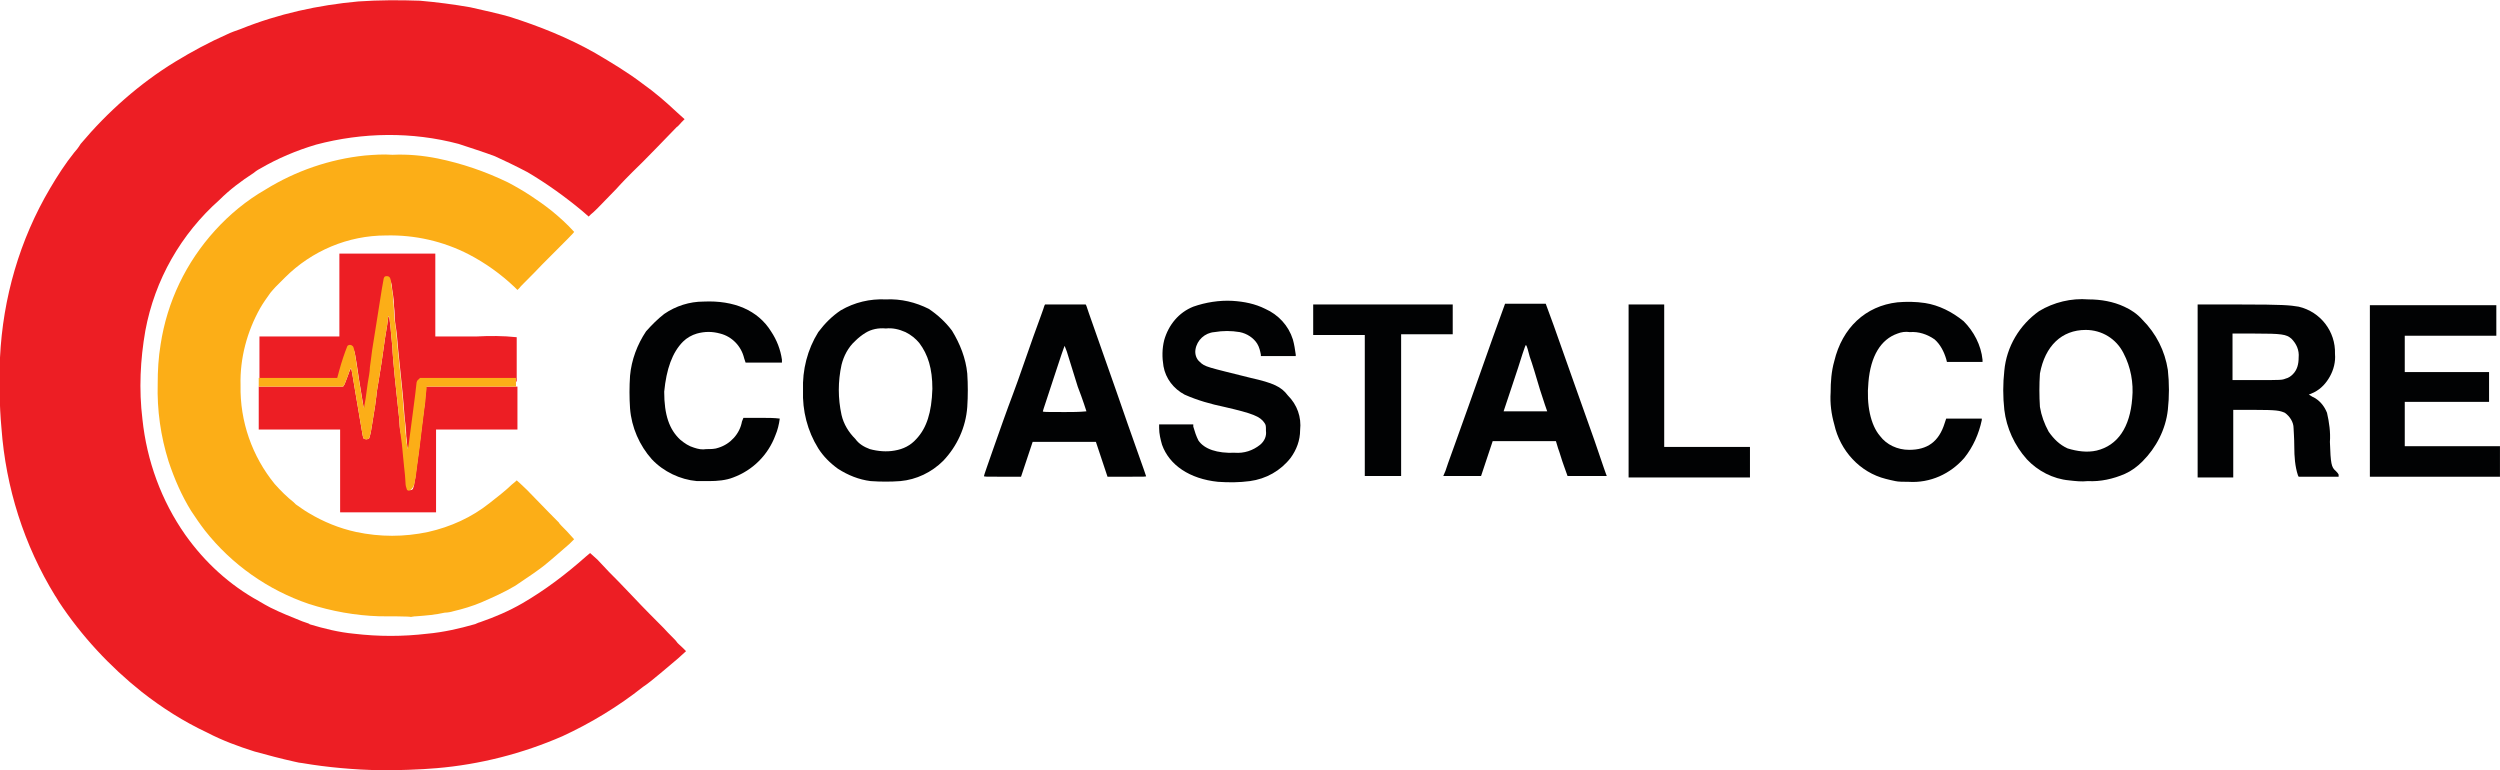 <?xml version="1.0" encoding="utf-8"?>
<!-- Generator: Adobe Illustrator 26.0.0, SVG Export Plug-In . SVG Version: 6.00 Build 0)  -->
<svg version="1.1" id="Layer_1" xmlns="http://www.w3.org/2000/svg" xmlns:xlink="http://www.w3.org/1999/xlink" x="0px" y="0px"
	 viewBox="0 0 344 106" style="enable-background:new 0 0 344 106;" xml:space="preserve">
<style type="text/css">
	.st0{fill:#ED1E24;}
	.st1{fill:#FCAE17;}
	.st2{fill:#010203;}
</style>
<path id="Path_159" class="st0" d="M52.3,106c-3.6-0.1-7.2-0.4-10.7-1c-0.2,0-0.7-0.1-1.1-0.2c-1.8-0.4-3.7-0.9-5.5-1.4
	c-2.2-0.7-4.4-1.5-6.5-2.6c-3.2-1.5-6.2-3.4-9-5.6c-4.4-3.5-8.3-7.7-11.4-12.4c-0.2-0.3-0.4-0.7-0.5-0.8c-4.3-7-6.8-14.9-7.4-23.1
	c-0.3-3.2-0.3-6.5-0.2-9.7c0.4-8.2,2.7-16.2,6.9-23.3c1-1.7,2.1-3.4,3.3-4.9c0.2-0.2,0.6-0.7,0.9-1.2c3.7-4.4,8.1-8.3,13-11.3
	c2.3-1.4,4.7-2.7,7.2-3.8c0.4-0.2,1.2-0.5,1.8-0.7c5.2-2.1,10.7-3.3,16.2-3.8C52.2,0,55,0,57.8,0.1c2.3,0.2,4.6,0.5,6.9,0.9
	c1.4,0.3,4.4,1,5.4,1.3c4.1,1.3,8.1,2.9,11.8,5c2.2,1.3,4.4,2.6,6.5,4.2c1.7,1.2,3.2,2.5,4.8,4l1,0.9l-0.4,0.4
	c-0.2,0.2-0.5,0.6-0.7,0.7c-0.3,0.3-4.8,5-6.1,6.2c-0.4,0.4-1.4,1.4-2.2,2.3c-2.5,2.6-3.1,3.2-3.5,3.5l-0.3,0.3l-0.8-0.7
	c-2.4-2-4.9-3.8-7.6-5.4c-1.5-0.8-3.6-1.8-4.5-2.2c-1.3-0.5-3.8-1.3-5-1.7c-6.4-1.7-13.2-1.6-19.6,0.1c-2.7,0.8-5.3,1.9-7.7,3.3
	c-0.4,0.2-0.8,0.5-0.9,0.6c-1.7,1.1-3.3,2.3-4.7,3.7c-5.3,4.7-8.9,11-10.2,18c-0.7,4-0.9,8.1-0.4,12.2c0.6,5.7,2.6,11.2,5.9,15.9
	c2.7,3.8,6.1,6.9,10.1,9.1c0.5,0.3,1.2,0.7,1.6,0.9c1.4,0.7,2.9,1.3,4.4,1.9c0.5,0.2,1,0.3,1,0.4c2,0.6,4,1.1,6.1,1.3
	c3.4,0.4,6.7,0.4,10.1,0c2.2-0.2,4.4-0.7,6.5-1.3c0.1,0,0.4-0.2,0.8-0.3c2-0.7,3.9-1.5,5.8-2.6c3.1-1.8,6-4,8.7-6.4
	c0.2-0.2,0.4-0.3,0.6-0.5c0.3,0.3,0.7,0.6,1,0.9c0.5,0.5,1.2,1.3,1.6,1.7s1.9,1.9,3.3,3.4c1.4,1.5,3.3,3.4,4.2,4.3
	c0.8,0.9,1.7,1.7,1.8,1.9c0.1,0.2,0.5,0.5,0.8,0.8l0.5,0.5l-1.1,1c-1.1,0.9-3.7,3.2-4.8,3.9c-3.4,2.7-7.2,5-11.1,6.8
	c-5.5,2.4-11.4,3.9-17.3,4.4C57.9,105.9,54.5,106,52.3,106L52.3,106z"/>
<path id="Path_160" class="st1" d="M52.2,84.8c-3.3-0.1-6.6-0.7-9.7-1.7c-5.6-1.9-10.6-5.4-14.3-10.1c-0.7-0.9-1.3-1.8-1.9-2.7
	c-1.3-2.1-2.3-4.4-3.1-6.8c-1.1-3.5-1.6-7.1-1.5-10.7c0-1.8,0.1-3.6,0.4-5.4c0.9-5.9,3.5-11.3,7.5-15.7c2-2.2,4.3-4.1,6.9-5.6
	c4.2-2.6,8.9-4.2,13.7-4.7c1.3-0.1,2.5-0.2,3.8-0.1c2.1-0.1,4.2,0.1,6.2,0.5c3.4,0.7,6.6,1.8,9.7,3.3c2.1,1.1,4.1,2.4,6,3.9
	c1.1,0.9,2.1,1.8,3.1,2.9c0,0.1-0.7,0.8-4.4,4.5c-1.5,1.6-3,3-3.1,3.2l-0.3,0.3l-0.4-0.4c-1.9-1.8-4-3.3-6.3-4.5
	c-3.5-1.8-7.4-2.7-11.4-2.6c-5.2,0-10.2,2.1-13.9,5.8c-0.4,0.4-1,1-1.3,1.3s-0.6,0.7-0.7,0.8c-0.5,0.7-1,1.4-1.4,2.1
	c-1.8,3.2-2.8,6.9-2.7,10.6c-0.1,5,1.6,9.8,4.7,13.6c0.8,0.9,1.7,1.8,2.6,2.5c0.1,0.1,0.2,0.2,0.3,0.3c0.6,0.4,1.1,0.8,1.8,1.2
	c2,1.2,4.2,2.1,6.5,2.6c3.3,0.7,6.6,0.7,9.9,0c3.1-0.7,6-2,8.5-4c0.9-0.7,2.3-1.8,3-2.5c0.4-0.3,0.7-0.6,0.7-0.6
	c0,0,0.7,0.6,1.4,1.3c2.4,2.5,4.3,4.4,4.4,4.5c0,0.1,0.5,0.6,1.1,1.2l1,1.1l-0.6,0.6c-0.7,0.6-2.5,2.2-3.5,3c-0.9,0.7-1.9,1.4-4,2.8
	c-1.5,0.9-3.1,1.6-4.7,2.3c-1.2,0.5-2.5,0.9-3.8,1.2c-0.3,0.1-0.8,0.2-1.2,0.2c-1.3,0.3-2.6,0.4-3.9,0.5c-0.4,0-0.7,0.1-0.8,0.1
	C56.7,84.8,52.9,84.8,52.2,84.8L52.2,84.8z"/>
<g id="Group_430" transform="translate(471.095 196.598)">
	<path id="Path_163" class="st2" d="M-377.1-149.6c0.5-0.5,1.2-0.9,1.9-1.1c1.1-0.3,2.1-0.3,3.2,0c1.6,0.4,2.9,1.7,3.3,3.4l0.2,0.6
		h5l0-0.4c-0.2-1.4-0.7-2.7-1.5-3.9c-1.8-2.9-5.1-4.3-9.3-4.1c-1.9,0-3.8,0.6-5.4,1.7c-0.9,0.7-1.7,1.5-2.5,2.4
		c-1.2,1.8-2,3.9-2.2,6.1c-0.1,1.5-0.1,3,0,4.5c0.2,2.6,1.3,5.1,3,7c1.6,1.7,3.9,2.8,6.2,3l0,0c0.1,0,0.9,0,1.7,0
		c1.1,0,2.3-0.1,3.3-0.5c2.7-1,4.8-3.1,5.8-5.8c0.3-0.7,0.5-1.5,0.6-2.3c-0.8-0.1-1.6-0.1-2.5-0.1h-2.5l-0.2,0.5
		c-0.3,1.7-1.6,3.1-3.2,3.6c-0.5,0.2-1.1,0.2-1.7,0.2c-0.6,0.1-1.1,0-1.7-0.2c-0.7-0.2-1.3-0.6-1.9-1.1c-1.5-1.4-2.2-3.4-2.2-6.6
		C-379.4-145.8-378.6-148.1-377.1-149.6z"/>
	<path id="Path_164" class="st2" d="M-340.1-151.1c-0.9-1.2-2-2.2-3.2-3c-1.8-0.9-3.8-1.4-5.9-1.3c-2.2-0.1-4.3,0.4-6.2,1.5
		c-1.2,0.8-2.2,1.8-3.1,3c-1.5,2.4-2.2,5.2-2.1,8c-0.1,2.8,0.6,5.6,2.1,8c0.7,1.1,1.6,2,2.7,2.8c1.4,0.9,2.9,1.5,4.5,1.7l0,0
		c1.4,0.1,2.8,0.1,4.1,0c2.2-0.2,4.3-1.2,5.9-2.8c1.9-2,3.1-4.6,3.3-7.4c0.1-1.5,0.1-3.1,0-4.6C-338.2-147.3-339-149.3-340.1-151.1z
		 M-345-136.2c-0.8,0.9-1.8,1.4-3,1.6l0,0c-1.1,0.2-2.3,0.1-3.4-0.2c-0.8-0.3-1.5-0.7-2-1.4c-0.9-0.9-1.6-2-1.9-3.3
		c-0.5-2.3-0.5-4.6,0-6.9c0.3-1.2,0.9-2.4,1.9-3.3c0.4-0.4,0.9-0.8,1.4-1.1c0.8-0.5,1.8-0.7,2.8-0.6c0.9-0.1,1.8,0.1,2.7,0.5
		c0.8,0.4,1.4,0.9,1.9,1.5c1.2,1.6,1.8,3.5,1.8,6.3C-342.9-139.8-343.6-137.7-345-136.2z"/>
	<path id="Path_165" class="st2" d="M-206.2-154.9c-1.3-0.2-2.6-0.2-3.8-0.1c-4.4,0.5-7.6,3.5-8.7,8.1c-0.4,1.4-0.5,2.9-0.5,4.3
		c-0.1,1.5,0.1,3,0.5,4.4c0.8,3.6,3.5,6.6,7.1,7.5c0.3,0.1,0.9,0.2,1.3,0.3s1.2,0.1,1.8,0.1c3,0.2,5.8-1.1,7.7-3.3
		c1.2-1.5,2-3.3,2.4-5.2l0-0.2h-4.9l-0.2,0.6c-0.8,2.6-2.4,3.7-4.9,3.7c-1.6,0-3.1-0.7-4-1.9c-1.3-1.5-1.9-4.3-1.6-7.4
		c0.3-3.6,1.7-5.9,4-6.7c0.5-0.2,1.1-0.3,1.7-0.2c1.2-0.1,2.4,0.3,3.4,1c0.8,0.7,1.3,1.7,1.6,2.7l0.1,0.4h4.9v-0.3
		c-0.2-2-1.2-3.9-2.6-5.3C-202.5-153.7-204.3-154.6-206.2-154.9z"/>
	<path id="Path_166" class="st2" d="M-299-144.6c-6-1.5-6.3-1.5-7-2.2c-0.5-0.4-0.7-1.1-0.6-1.7c0.2-1.3,1.3-2.3,2.6-2.4
		c1.2-0.2,2.3-0.2,3.5,0c1,0.2,1.9,0.8,2.4,1.6c0.3,0.5,0.4,1,0.5,1.5v0.2h4.8v-0.2c-0.1-0.7-0.2-1.4-0.4-2.1
		c-0.6-1.9-2-3.4-3.8-4.2c-1.4-0.7-2.9-1-4.5-1.1c-1.8-0.1-3.7,0.2-5.4,0.8c-2,0.8-3.4,2.5-4,4.6c-0.3,1.2-0.3,2.4-0.1,3.6
		c0.3,1.7,1.4,3.1,2.9,3.9c1.8,0.8,3.6,1.3,5.5,1.7c3.9,0.9,4.9,1.3,5.5,2.2c0.2,0.3,0.2,0.4,0.2,1.1c0.1,0.7-0.2,1.4-0.8,1.9
		c-1,0.8-2.2,1.2-3.5,1.1c-2.4,0.1-4.2-0.5-5-1.7c-0.3-0.6-0.5-1.2-0.7-1.9l0-0.3h-4.7v0.5c0,0.8,0.2,1.6,0.4,2.3
		c1,2.8,3.8,4.7,7.7,5.1l0,0c1.5,0.1,2.9,0.1,4.4-0.1c2.2-0.3,4.2-1.4,5.6-3.2c0.8-1.1,1.3-2.4,1.3-3.8c0.2-1.8-0.4-3.5-1.7-4.8
		C-294.8-143.4-295.9-143.9-299-144.6z"/>
	<path id="Path_167" class="st2" d="M-317.5-142.8c-2.2-6.3-4.1-11.6-4.1-11.7l-0.1-0.2h-5.6l-0.1,0.2c0,0.1-0.7,2-1.5,4.2
		c-0.8,2.2-2,5.8-2.8,7.9c-0.8,2.1-2,5.5-2.7,7.5c-0.7,2-1.3,3.7-1.3,3.8c0,0.1,0.1,0.1,2.5,0.1h2.6l0.8-2.4l0.8-2.4h8.7l0.8,2.4
		l0.8,2.4l2.7,0c2.5,0,2.7,0,2.6-0.1C-313.4-131.2-315.3-136.4-317.5-142.8z M-321.6-140c-1,0.1-2,0.1-3,0.1c-2.6,0-3,0-3-0.1
		c0-0.1,0.7-2.1,1.5-4.6c0.8-2.5,1.5-4.5,1.5-4.4c0.1,0.3,0.3,0.7,0.4,1.1c0.2,0.6,0.8,2.6,1.4,4.5
		C-322.1-141.6-321.6-140-321.6-140L-321.6-140z"/>
	<path id="Path_168" class="st2" d="M-271.2-154.7h-19.2l0,1.1c0,0.6,0,1.6,0,2.1l0,1h7.1v9.7l0,0v9.7h5v-19.5h7.1L-271.2-154.7z"/>
	<path id="Path_169" class="st2" d="M-251.7-136c-1.2-3.4-4.2-11.8-5.6-15.8l-1.1-3l-2.8,0l-2.8,0l-1.7,4.7
		c-5.5,15.6-6.2,17.3-6.5,18.3l0,0l-0.3,0.7h5.2l0.8-2.4l0.8-2.4l4.4,0l4.3,0l0.3,1c0.2,0.5,0.5,1.6,0.8,2.4l0.5,1.4h2.7
		c1.5,0,2.7,0,2.7,0s-0.2-0.5-0.4-1.1C-250.6-132.8-251.2-134.5-251.7-136z M-258.2-140c0,0-1.3,0-3,0c-1.7,0-3,0-3,0
		s0.5-1.5,1.1-3.3c0.6-1.8,1.3-3.9,1.5-4.6c0.3-0.8,0.4-1.3,0.5-1.2s0.3,0.8,0.5,1.6c0.3,0.8,0.9,2.8,1.4,4.5
		C-258.7-141.4-258.2-140-258.2-140L-258.2-140z"/>
	<path id="Path_170" class="st2" d="M-242.1-154.7h-4.9v11.9l0,0v11.9h16.7v-4.2h-11.8L-242.1-154.7z"/>
	<path id="Path_171" class="st2" d="M-127.1-134.3l0-0.9h-13.1v-6.1h11.6v-4.1l-5.8,0l-5.8,0v-5l6.3,0l6.3,0v-4.2h-17.4v11.8l0,0
		v11.8h17.9l0-1.2C-127.1-132.8-127.1-133.8-127.1-134.3z"/>
	<path id="Path_172" class="st2" d="M-149.7-131.8c-0.6-0.5-0.7-1-0.8-4c0.1-1.3-0.1-2.7-0.4-4c-0.4-1-1.1-1.8-2-2.2l-0.5-0.3
		l0.7-0.3c1-0.5,1.7-1.3,2.2-2.2c0.5-0.9,0.8-2,0.7-3.1c0.1-3.1-2-5.8-5-6.5c-1.2-0.2-2.1-0.3-8-0.3h-5.9v11.9l0,0v11.9h4.9v-9.3
		l2.9,0c3.1,0,3.5,0.1,4.2,0.4c0.7,0.5,1.2,1.3,1.2,2.1c0,0.2,0.1,1.4,0.1,2.6c0,1.3,0.1,2.7,0.5,3.9l0.1,0.2h5.5v-0.3
		C-149.4-131.5-149.6-131.7-149.7-131.8z M-155.6-145.1c-0.3,0.3-0.6,0.5-1,0.6c-0.5,0.2-0.6,0.2-3.9,0.2l-3.4,0v-6.4h3
		c3.8,0,4.4,0.1,5.1,0.7c0.7,0.7,1.1,1.6,1,2.6C-154.8-146.5-155-145.7-155.6-145.1L-155.6-145.1z"/>
	<path id="Path_173" class="st2" d="M-176.3-152.6c-0.7-0.8-1.6-1.4-2.5-1.8c-1.5-0.7-3.2-1-4.9-1c-2.4-0.2-4.8,0.4-6.8,1.6
		c-2.7,1.9-4.5,4.9-4.8,8.2c-0.2,1.8-0.2,3.6,0,5.4c0.3,2.5,1.4,4.9,3.1,6.8c1.5,1.6,3.6,2.7,5.8,2.9l0,0c0.9,0.1,1.7,0.2,2.6,0.1
		c1.7,0.1,3.5-0.3,5.1-1c0.9-0.4,1.7-1,2.4-1.7c1.9-1.9,3.2-4.4,3.5-7.1c0.2-1.8,0.2-3.7,0-5.5
		C-173.2-148.3-174.4-150.7-176.3-152.6z M-177.7-141.8c-0.3,4-2,6.5-4.9,7.2c-1.3,0.3-2.7,0.1-4-0.3c-1.1-0.5-1.9-1.3-2.6-2.3
		c-0.6-1.1-1-2.2-1.2-3.4c-0.1-1.5-0.1-3.1,0-4.6c0.7-3.8,3-6,6.3-6c2.2,0,4.2,1.2,5.2,3.2C-177.9-146.1-177.5-143.9-177.7-141.8
		L-177.7-141.8z"/>
</g>
<path id="Path_162" class="st0" d="M58.6,53.9c0,0.2-0.1,0.6-0.1,0.9s-0.1,1.2-0.2,1.8c-0.1,0.7-0.2,1.7-0.3,2.4
	c-0.3,2.5-0.5,4.2-0.7,5.5c-0.1,0.8-0.2,1.7-0.3,2c0,0.3-0.1,0.5-0.2,0.8c-0.2,0.2-0.5,0.2-0.7,0l0,0c-0.1-0.3-0.2-0.6-0.2-0.9
	c0-0.4-0.1-1.5-0.2-2.3c-0.1-0.8-0.2-2.2-0.3-3.1S55,59.1,55,58.7c0-0.4-0.1-1.5-0.2-2.3c-0.2-1.7-0.8-7.4-0.8-8.5
	c-0.2-2.3-0.4-4.4-0.5-4.4c0,0-0.1,0.1-0.1,0.3c0,0.2-0.2,1.4-0.4,2.6c-0.2,1.3-0.4,2.9-0.5,3.5c-0.1,0.7-0.3,1.8-0.4,2.5
	s-0.3,1.6-0.3,2c-0.1,0.9-0.2,1.6-0.6,4c-0.1,0.7-0.2,1.3-0.4,1.9c-0.2,0.2-0.6,0.2-0.8,0c-0.1-0.2-0.2-1.1-1.1-6.3
	c-0.3-1.7-0.5-3.2-0.6-3.3c0-0.1-0.2,0.3-0.4,0.9c-0.2,0.5-0.4,1.1-0.5,1.3l-0.2,0.3l-5.8,0l-5.8,0v5.9h11.2v5.7l0,0v5.7l6.6,0
	l6.6,0l0-5.7l0-5.7h11.2v-5.9H58.6L58.6,53.9z"/>
<path id="Path_174" class="st0" d="M35.7,52.5l5.4,0l5.4,0l0.3-1.1c0.3-1.1,0.7-2.3,1.1-3.3c0.2-0.2,0.5-0.2,0.7,0
	c0.2,0.1,0.3,0.7,0.8,4.1c0.6,3.6,0.7,4.5,0.8,4.4c0-0.1,0.1-0.7,0.2-1.2c0.1-0.6,0.2-1.6,0.3-2.2c0.1-0.6,0.3-1.6,0.3-2.2
	c0.1-0.6,0.2-1.6,0.3-2.3c0.1-0.7,0.3-1.8,0.4-2.5c1-6.4,1.1-6.9,1.2-7.4c0.1-0.2,0.1-0.3,0.4-0.3c0.4,0,0.5,0.2,0.6,0.7
	c0,0.2,0.1,0.9,0.2,1.5c0.1,0.6,0.1,1.2,0.1,1.3c0,0.1,0.1,0.6,0.1,1.2s0.1,1.5,0.2,2c0.1,0.6,0.2,1.9,0.3,3
	c0.1,1.1,0.3,2.8,0.4,3.9c0.3,2.8,0.4,4.3,0.5,5.6c0.1,0.6,0.2,1.7,0.2,2.3c0.1,0.6,0.1,1.4,0.2,1.7l0.1,0.6l0.1-0.4
	c0.1-0.8,1.1-8.2,1.1-8.6c0-0.2,0.1-0.5,0.3-0.6l0.2-0.2h13.2c0-0.9,0-5.5,0-6.1c-1.9-0.2-3.7-0.2-5.6-0.1h-5.6l0-5.7l0-5.7l-6.6,0
	l-6.6,0v11.4H35.7v6.4h0L35.7,52.5z"/>
<path id="Path_175" class="st1" d="M56,67.4c-0.1-0.3-0.2-0.6-0.2-0.9c0-0.4-0.1-1.5-0.2-2.3c-0.1-0.8-0.2-2.2-0.3-3.1
	S55,59.1,55,58.7c0-0.4-0.1-1.5-0.2-2.3c-0.2-1.7-0.8-7.4-0.8-8.5c-0.2-2.3-0.4-4.4-0.5-4.4s-0.1,0.1-0.1,0.3c0,0.2-0.2,1.4-0.4,2.6
	c-0.2,1.3-0.4,2.9-0.5,3.5c-0.1,0.7-0.3,1.8-0.4,2.5s-0.3,1.6-0.3,2c-0.1,0.9-0.2,1.6-0.6,4c-0.1,0.7-0.2,1.3-0.4,1.9
	c-0.2,0.2-0.6,0.2-0.8,0c-0.1-0.2-0.2-1.1-1.1-6.3c-0.3-1.7-0.5-3.2-0.6-3.3s-0.2,0.3-0.4,0.9c-0.2,0.5-0.4,1.1-0.5,1.3l-0.2,0.3
	l-5.8,0l-5.8,0l0-0.6l0-0.6l5.4,0l5.4,0l0.3-1.1c0.3-1.1,0.7-2.3,1.1-3.3c0.2-0.2,0.5-0.2,0.7,0c0.2,0.1,0.3,0.7,0.8,4.1
	c0.6,3.6,0.7,4.5,0.8,4.4c0-0.1,0.1-0.7,0.2-1.2c0.1-0.6,0.2-1.6,0.3-2.2c0.1-0.6,0.3-1.6,0.3-2.2c0.1-0.6,0.2-1.6,0.3-2.3
	s0.3-1.8,0.4-2.5c1-6.4,1.1-6.9,1.2-7.4c0.1-0.2,0.1-0.3,0.4-0.3c0.4,0,0.5,0.2,0.6,0.7c0,0.2,0.1,0.9,0.2,1.5
	c0.1,0.6,0.1,1.2,0.1,1.3c0,0.1,0.1,0.6,0.1,1.2s0.1,1.5,0.2,2c0.1,0.6,0.2,1.9,0.3,3c0.1,1.1,0.3,2.8,0.4,3.9
	c0.3,2.8,0.4,4.3,0.5,5.6c0.1,0.6,0.2,1.7,0.2,2.3c0.1,0.6,0.1,1.4,0.2,1.7l0.1,0.6l0.1-0.4c0.1-0.8,1.1-8.2,1.1-8.6
	c0-0.2,0.1-0.5,0.3-0.6l0.2-0.2h13.2l0,0.2c0,0.1,0,0.4,0,0.6v0.4H58.7l0,0.3c0,0.2-0.1,0.6-0.1,0.9s-0.1,1.2-0.2,1.8
	c-0.1,0.7-0.2,1.7-0.3,2.4c-0.3,2.5-0.5,4.2-0.7,5.5c-0.1,0.8-0.2,1.7-0.3,2c0,0.3-0.1,0.5-0.2,0.8C56.5,67.6,56.2,67.6,56,67.4
	L56,67.4z"/>
</svg>
